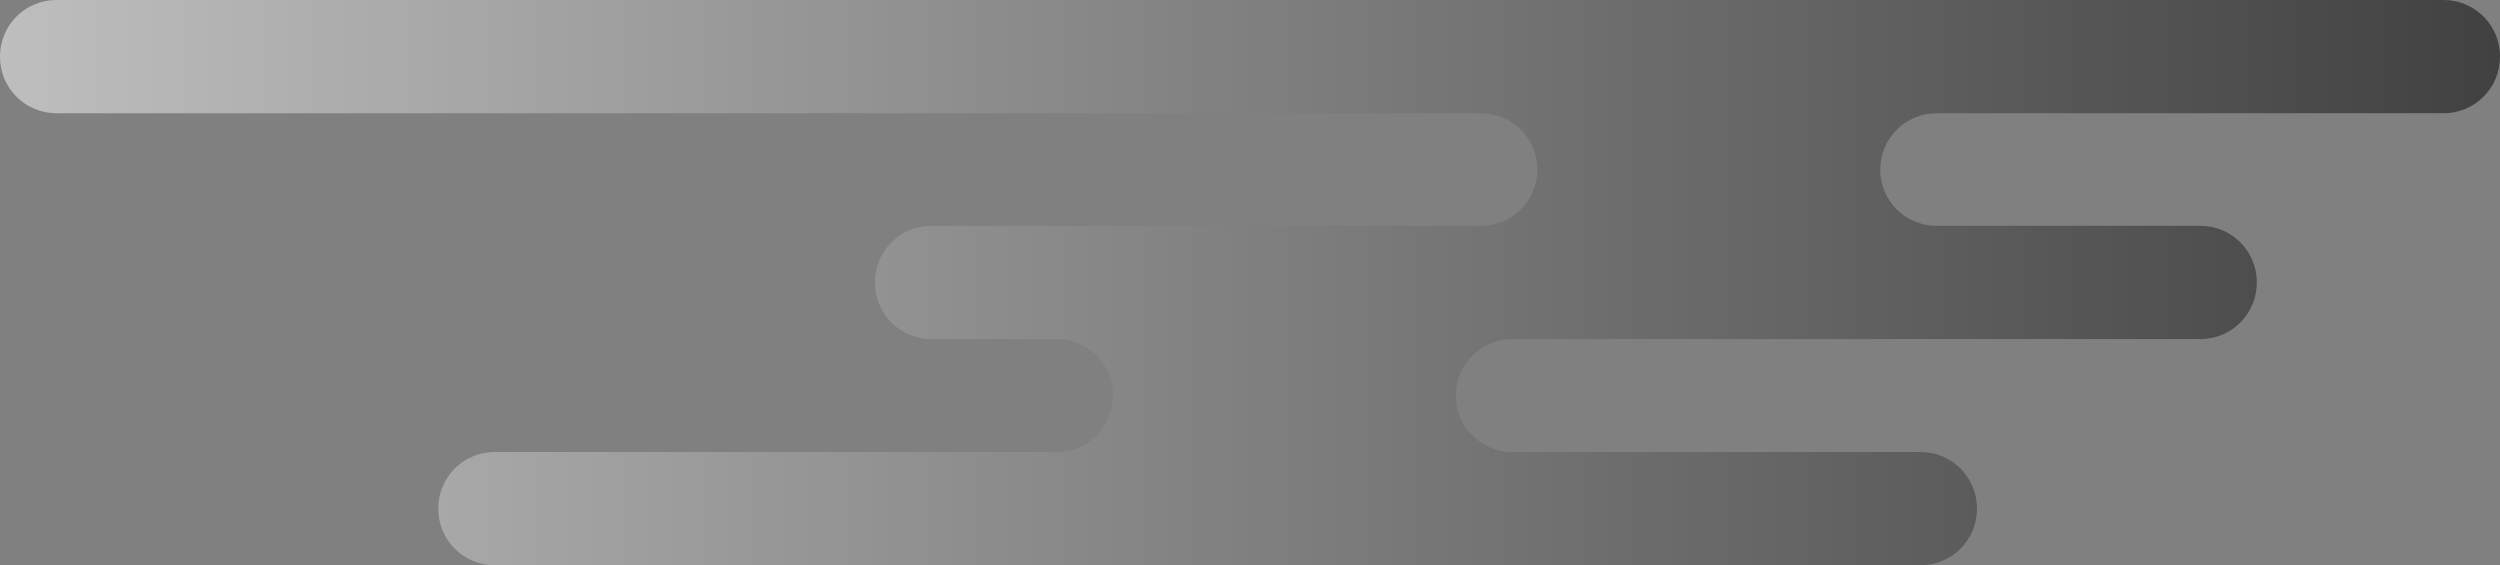 <?xml version="1.0" encoding="UTF-8"?>
<svg id="_レイヤー_2" data-name="レイヤー 2" xmlns="http://www.w3.org/2000/svg" xmlns:xlink="http://www.w3.org/1999/xlink" viewBox="0 0 431.19 97.5">
  <rect x="0" y="0" width="431.19" height="97.5" fill="#808080" stroke="none"/>
  <defs>
    <style>
      .cls-1 {
        fill: url(#_ホワイト_ブラック);
        opacity: .49;
      }
    </style>
    <linearGradient id="_ホワイト_ブラック" data-name="ホワイト、ブラック" x1="-645.63" y1="2784.96" x2="-214.44" y2="2784.96" gradientTransform="translate(645.63 2833.71) scale(1 -1)" gradientUnits="userSpaceOnUse">
      <stop offset="0" stop-color="#fff"/>
      <stop offset="1" stop-color="#000"/>
    </linearGradient>
  </defs>
  <g id="_レイヤー_2-2" data-name="レイヤー 2">
    <path class="cls-1" d="M324.29,29.24h0c0,5.36,4.35,9.71,9.71,9.71h45.53c5.36,0,9.71,4.35,9.71,9.71v.11c0,5.36-4.35,9.71-9.71,9.71h-118.72c-5.36,0-9.71,4.35-9.71,9.71v.06c0,5.36,4.35,9.71,9.71,9.71h70.46c5.36,0,9.71,4.35,9.71,9.71v.11c0,5.36-4.35,9.71-9.71,9.71H85.31c-5.36,0-9.71-4.35-9.71-9.71v-.11c0-5.36,4.35-9.71,9.71-9.71h96.96c5.36,0,9.71-4.35,9.71-9.71v-.06c0-5.36-4.35-9.71-9.71-9.71h-21.65c-5.36,0-9.71-4.35-9.71-9.71v-.11c0-5.36,4.35-9.71,9.71-9.71h94.83c5.36,0,9.71-4.35,9.71-9.71h0c0-5.36-4.35-9.71-9.71-9.71H9.71C4.35,19.53,0,15.18,0,9.82v-.11C0,4.35,4.35,0,9.71,0h411.77C426.84,0,431.19,4.35,431.19,9.71v.11c0,5.36-4.35,9.71-9.71,9.71h-87.47c-5.36,0-9.71,4.35-9.71,9.71Z"/>
  </g>
</svg>
